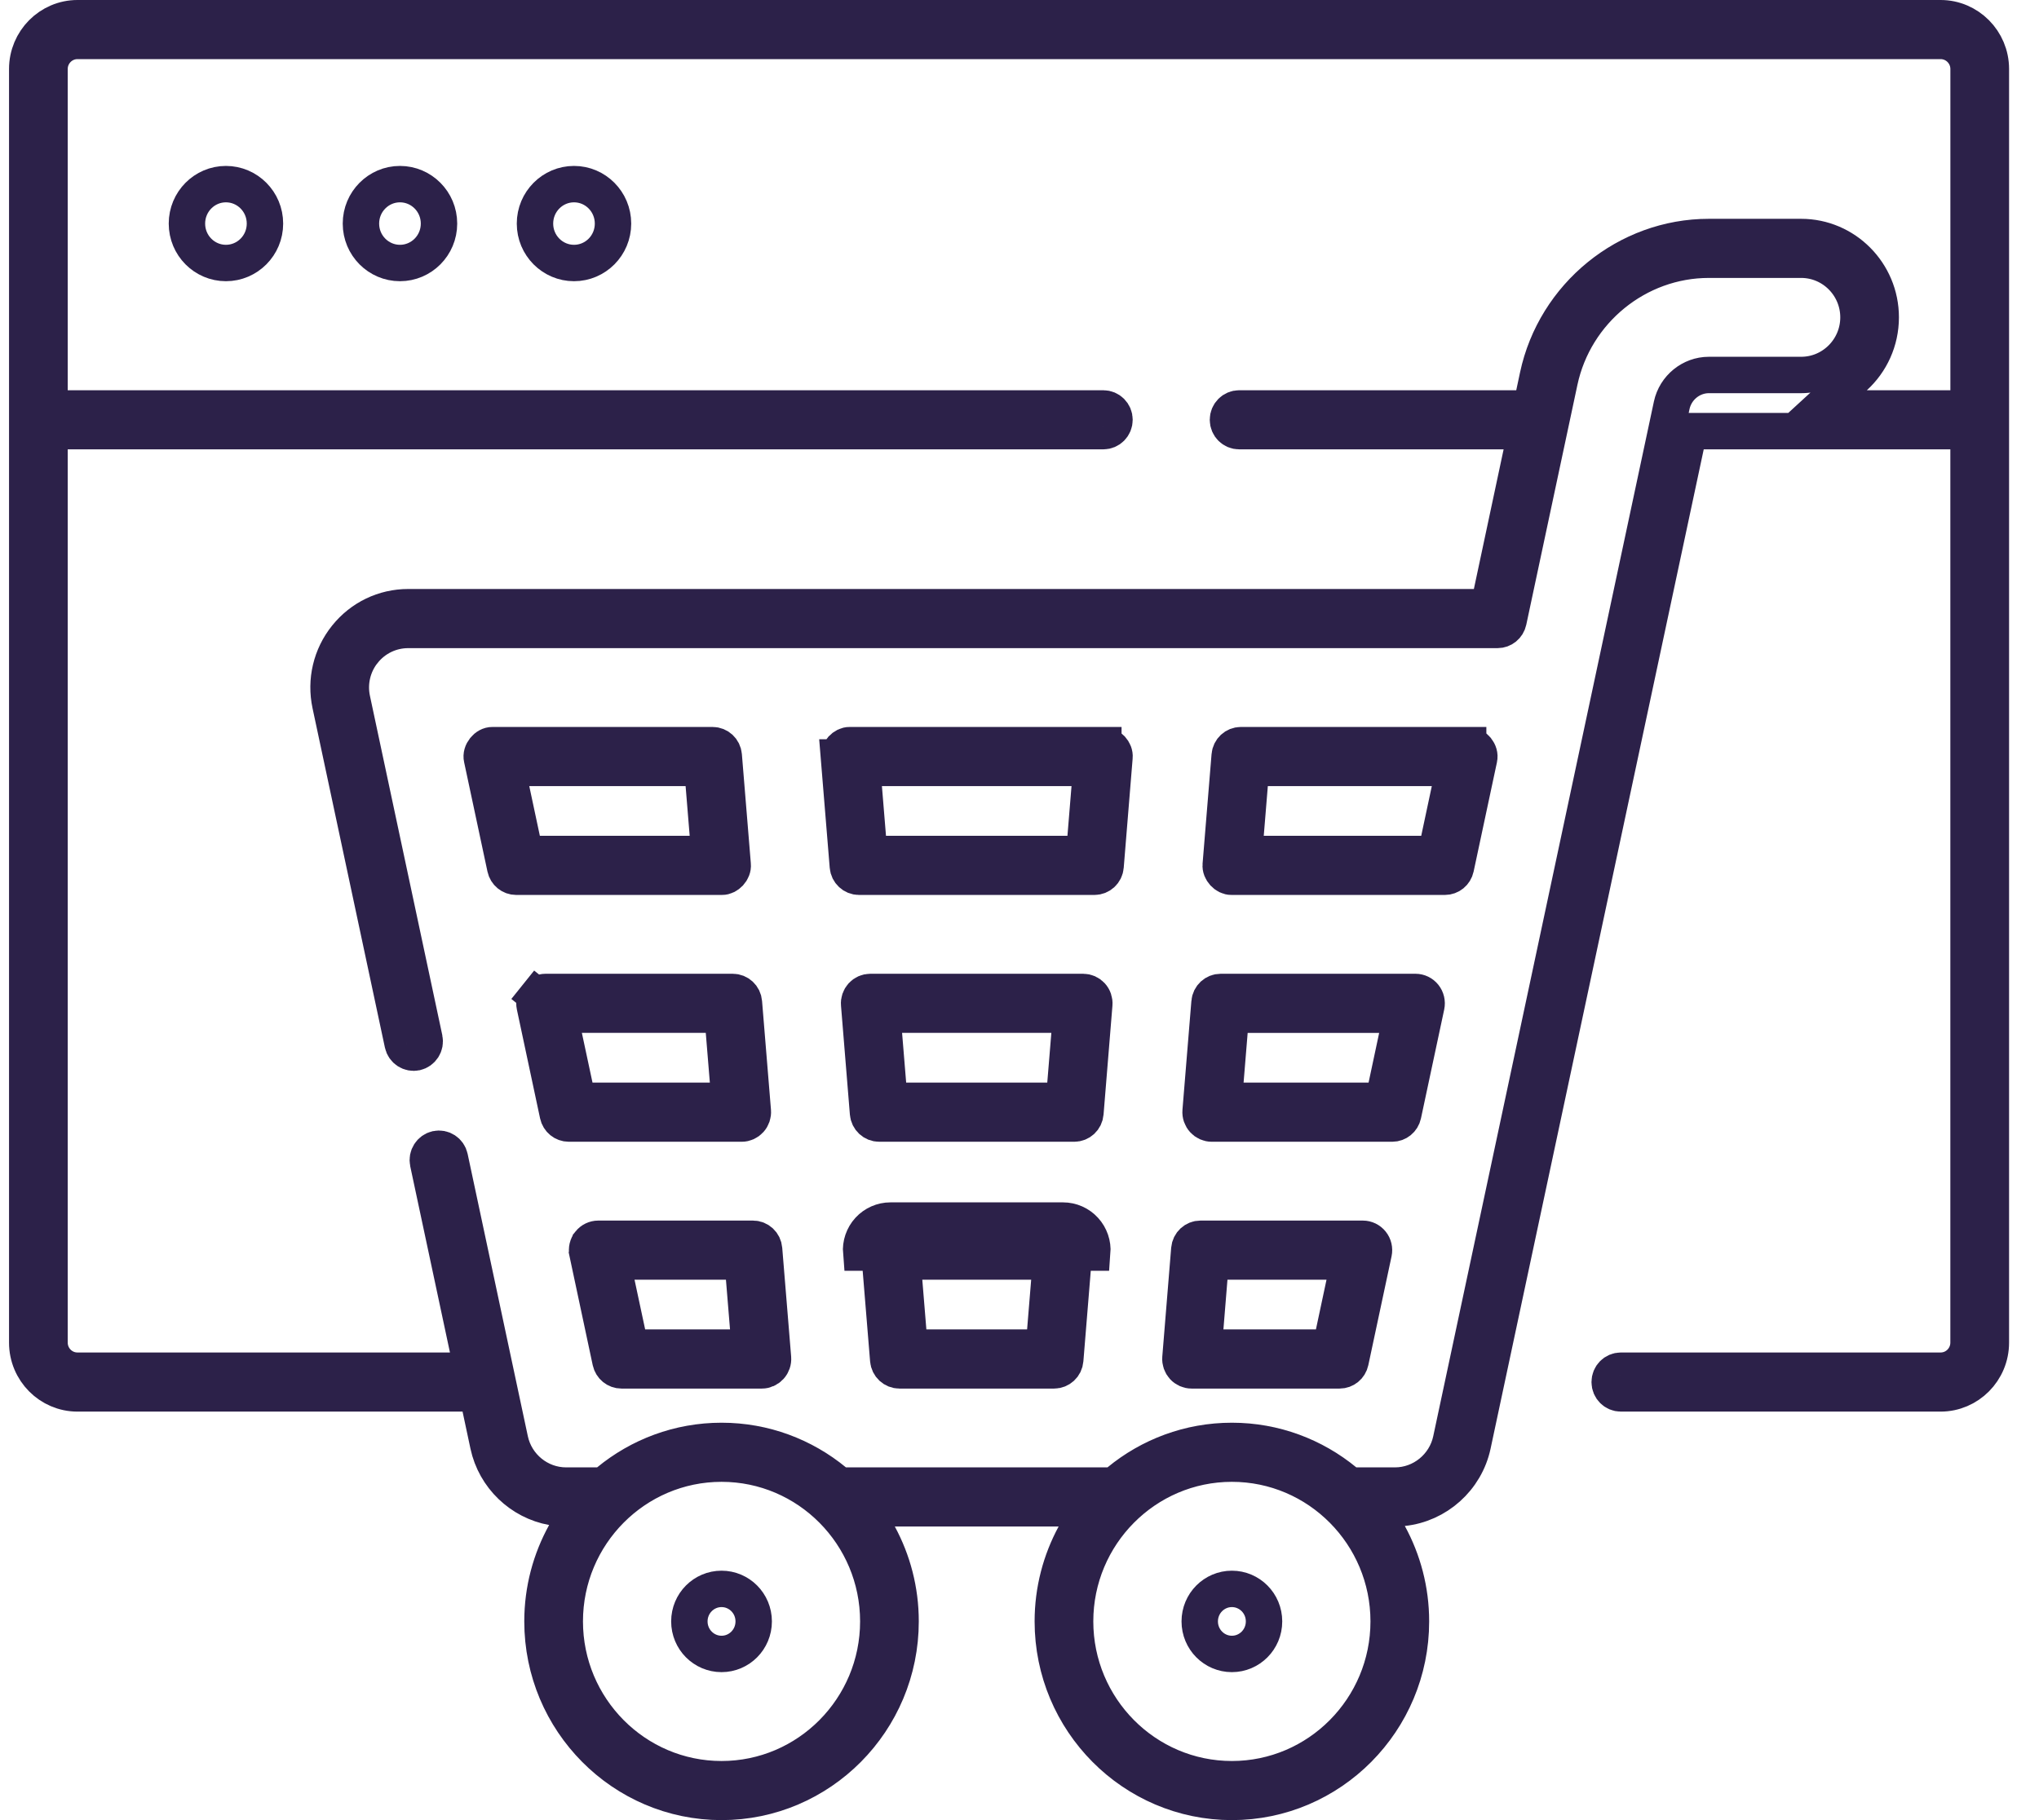 <svg width="56" height="50" viewBox="0 0 56 50" fill="none" xmlns="http://www.w3.org/2000/svg">
<path d="M13.193 38.674L13.109 38.278H12.704H2.128C1.371 38.278 0.748 37.656 0.748 36.883V1.895C0.748 1.123 1.371 0.5 2.128 0.5H53.297C54.054 0.5 54.678 1.123 54.678 1.895V36.883C54.678 37.656 54.054 38.278 53.297 38.278H44.514C44.349 38.278 44.209 38.142 44.209 37.966C44.209 37.79 44.349 37.654 44.514 37.654H53.297C53.725 37.654 54.065 37.305 54.065 36.883V12.344V11.844H53.565H46.792H46.388L46.303 12.24L40.449 39.691C40.25 40.628 39.459 41.325 38.531 41.422L37.784 41.499L38.144 42.159C38.53 42.866 38.751 43.678 38.751 44.541C38.751 47.279 36.541 49.5 33.833 49.5C31.125 49.5 28.915 47.279 28.915 44.541C28.915 43.683 29.133 42.877 29.514 42.173L29.914 41.434H29.075H24.575H23.735L24.136 42.173C24.517 42.877 24.734 43.683 24.734 44.541C24.734 47.279 22.524 49.5 19.817 49.5C17.109 49.5 14.899 47.279 14.899 44.541C14.899 43.668 15.125 42.848 15.519 42.135L15.857 41.524L15.17 41.401C14.311 41.246 13.598 40.574 13.41 39.692L13.41 39.692L13.193 38.674ZM50.935 10.351L49.988 11.22H51.273H53.566H54.066V10.72V1.895C54.066 1.473 53.725 1.124 53.297 1.124H2.128C1.701 1.124 1.36 1.473 1.36 1.895V10.72V11.22H1.86H30.303C30.469 11.22 30.609 11.356 30.609 11.532C30.609 11.708 30.469 11.844 30.303 11.844H1.86H1.36V12.344V36.883C1.36 37.305 1.7 37.654 2.128 37.654H12.358H12.976L12.847 37.05L11.756 31.935C11.72 31.763 11.829 31.599 11.991 31.563C12.155 31.528 12.318 31.632 12.354 31.802L12.354 31.802L14.008 39.559C14.163 40.283 14.806 40.81 15.548 40.81H16.399H16.578L16.716 40.697C17.564 40 18.643 39.583 19.817 39.583C20.991 39.583 22.07 40 22.917 40.697L23.056 40.81H23.235H30.415H30.594L30.733 40.697C31.58 40 32.659 39.583 33.833 39.583C35.007 39.583 36.086 40 36.934 40.697L37.072 40.81H37.251H38.312C39.053 40.81 39.697 40.283 39.852 39.559L45.913 11.132C45.913 11.132 45.913 11.132 45.913 11.132C46.017 10.649 46.448 10.301 46.931 10.301H49.467C50.339 10.301 51.042 9.587 51.042 8.718C51.042 7.848 50.339 7.135 49.467 7.135H46.931C44.965 7.135 43.246 8.538 42.834 10.468L41.429 17.059C41.429 17.059 41.429 17.059 41.429 17.059C41.398 17.205 41.271 17.305 41.13 17.305H11.21C10.732 17.305 10.284 17.521 9.985 17.894L9.984 17.894C9.685 18.267 9.571 18.752 9.671 19.219L9.671 19.219L11.658 28.539C11.658 28.539 11.658 28.539 11.658 28.539C11.695 28.711 11.585 28.875 11.423 28.911C11.26 28.945 11.096 28.842 11.06 28.672L9.073 19.352C8.933 18.695 9.092 18.021 9.511 17.499C9.929 16.978 10.547 16.68 11.21 16.68H40.478H40.883L40.968 16.285L41.785 12.448L41.914 11.844H41.297H34.031C33.866 11.844 33.725 11.708 33.725 11.532C33.725 11.356 33.866 11.22 34.031 11.22H41.643H42.047L42.132 10.824L42.236 10.335C42.236 10.335 42.236 10.335 42.236 10.335C42.709 8.118 44.687 6.511 46.931 6.511H49.467C50.669 6.511 51.653 7.498 51.653 8.718C51.653 9.364 51.377 9.947 50.935 10.351ZM15.511 44.541C15.511 46.928 17.439 48.876 19.817 48.876C22.195 48.876 24.122 46.928 24.122 44.541C24.122 42.154 22.195 40.207 19.817 40.207C17.438 40.207 15.511 42.154 15.511 44.541ZM29.527 44.541C29.527 46.928 31.455 48.876 33.833 48.876C36.211 48.876 38.139 46.928 38.139 44.541C38.139 42.154 36.211 40.207 33.833 40.207C31.455 40.207 29.527 42.154 29.527 44.541Z" stroke="#2C2149"/>
<path d="M7.277 6.142C7.277 6.744 6.793 7.225 6.205 7.225C5.617 7.225 5.134 6.744 5.134 6.142C5.134 5.54 5.617 5.058 6.205 5.058C6.793 5.058 7.277 5.54 7.277 6.142Z" stroke="#2C2149"/>
<path d="M12.057 6.142C12.057 6.744 11.573 7.225 10.985 7.225C10.397 7.225 9.913 6.744 9.913 6.142C9.913 5.54 10.397 5.058 10.985 5.058C11.573 5.058 12.057 5.54 12.057 6.142Z" stroke="#2C2149"/>
<path d="M16.836 6.142C16.836 6.744 16.353 7.225 15.765 7.225C15.177 7.225 14.693 6.744 14.693 6.142C14.693 5.54 15.177 5.058 15.765 5.058C16.353 5.058 16.836 5.54 16.836 6.142Z" stroke="#2C2149"/>
<path d="M29.788 33.792L29.419 34.129C29.478 34.194 29.508 34.28 29.5 34.368L29.256 37.358L29.256 37.358C29.243 37.523 29.107 37.645 28.951 37.645H24.7C24.544 37.645 24.408 37.523 24.395 37.358C24.395 37.358 24.395 37.358 24.395 37.358L24.15 34.368L24.15 34.368C24.143 34.28 24.173 34.194 24.232 34.129C24.29 34.066 24.371 34.03 24.455 34.03H29.195C29.28 34.03 29.361 34.066 29.419 34.13L29.788 33.792ZM29.788 33.792C29.941 33.959 30.017 34.183 29.999 34.409H23.652C23.633 34.183 23.71 33.959 23.862 33.792C24.015 33.625 24.23 33.53 24.455 33.53H29.195C29.421 33.53 29.636 33.625 29.788 33.792ZM28.209 37.02H28.669L28.707 36.561L28.819 35.195L28.863 34.655H28.32H25.33H24.788L24.832 35.195L24.944 36.561L24.981 37.02H25.442H28.209Z" stroke="#2C2149"/>
<path d="M19.828 24.085L19.828 24.085H19.817H14.176C14.034 24.085 13.908 23.985 13.877 23.839C13.877 23.839 13.877 23.839 13.877 23.839L13.239 20.849L13.239 20.849L13.236 20.837C13.195 20.663 13.361 20.466 13.525 20.47L13.525 20.47H13.538H19.572C19.728 20.47 19.864 20.592 19.877 20.757L20.122 23.747L20.122 23.747L20.123 23.758C20.14 23.921 19.98 24.088 19.828 24.085ZM19.328 21.554L19.291 21.095H18.83H14.536H13.918L14.047 21.699L14.338 23.065L14.422 23.46H14.827H18.942H19.484L19.44 22.92L19.328 21.554Z" stroke="#2C2149"/>
<path d="M16.131 34.409L16.131 34.409L16.768 37.399C16.768 37.399 16.768 37.399 16.768 37.399C16.8 37.545 16.926 37.645 17.067 37.645H20.925C21.009 37.645 21.09 37.609 21.148 37.545C21.207 37.481 21.237 37.395 21.23 37.307L21.23 37.307L20.985 34.317C20.972 34.151 20.836 34.03 20.68 34.03H16.43C16.339 34.03 16.252 34.072 16.193 34.145L16.131 34.409ZM16.131 34.409C16.111 34.315 16.134 34.218 16.193 34.145L16.131 34.409ZM17.23 36.625L17.314 37.02H17.719H20.049H20.592L20.548 36.48L20.436 35.114L20.399 34.655H19.938H17.427H16.809L16.938 35.259L17.23 36.625Z" stroke="#2C2149"/>
<path d="M14.685 27.629L14.685 27.629C14.665 27.535 14.688 27.438 14.747 27.365L14.357 27.052L14.747 27.365C14.806 27.292 14.893 27.25 14.984 27.25H20.126C20.282 27.25 20.418 27.372 20.431 27.537C20.431 27.537 20.431 27.537 20.431 27.537L20.676 30.527L20.676 30.527C20.683 30.615 20.653 30.701 20.594 30.765C20.536 30.829 20.455 30.865 20.371 30.865H15.621C15.48 30.865 15.353 30.765 15.322 30.619L15.322 30.619L14.685 27.629ZM15.784 29.845L15.868 30.24H16.273H19.495H20.038L19.994 29.7L19.882 28.334L19.845 27.874H19.384H15.981H15.364L15.492 28.479L15.784 29.845Z" stroke="#2C2149"/>
<path d="M23.286 23.798L23.286 23.798L23.041 20.808L23.042 20.808L23.04 20.797C23.023 20.634 23.183 20.467 23.335 20.47L23.335 20.47H23.346H30.303V20.471L30.314 20.47C30.467 20.467 30.626 20.634 30.609 20.798L30.609 20.798L30.608 20.808L30.364 23.799L30.364 23.799C30.351 23.963 30.215 24.085 30.059 24.085H23.591C23.435 24.085 23.299 23.963 23.286 23.798ZM29.927 21.635L29.971 21.095H29.428H24.222H23.679L23.723 21.635L23.835 23.001L23.872 23.46H24.333H29.317H29.777L29.815 23.001L29.927 21.635Z" stroke="#2C2149"/>
<path d="M39.113 27.365L39.113 27.365C39.171 27.438 39.195 27.535 39.175 27.629C39.175 27.629 39.175 27.629 39.175 27.629L38.537 30.619C38.537 30.619 38.537 30.619 38.537 30.619C38.506 30.765 38.379 30.865 38.238 30.865H33.279C33.195 30.865 33.114 30.829 33.056 30.765L33.056 30.765C32.997 30.701 32.967 30.615 32.974 30.527C32.974 30.527 32.974 30.527 32.974 30.527L33.219 27.537L33.219 27.536C33.232 27.372 33.368 27.25 33.524 27.25H38.876C38.967 27.25 39.054 27.292 39.113 27.365ZM34.266 27.875H33.805L33.768 28.334L33.656 29.7L33.612 30.24H34.154H37.587H37.991L38.076 29.845L38.367 28.479L38.496 27.875H37.878H34.266Z" stroke="#2C2149"/>
<path d="M33.833 24.085V24.085L33.822 24.085C33.669 24.088 33.51 23.921 33.527 23.758L33.528 23.758L33.528 23.747L33.773 20.757L33.773 20.757C33.786 20.592 33.922 20.47 34.078 20.47H40.322V20.471L40.334 20.47C40.499 20.466 40.665 20.663 40.623 20.837L40.623 20.837L40.621 20.849L39.983 23.839C39.983 23.839 39.983 23.839 39.983 23.839C39.952 23.985 39.825 24.085 39.684 24.085H33.833ZM34.82 21.095H34.359L34.322 21.554L34.21 22.92L34.166 23.46H34.708H39.033H39.437L39.522 23.065L39.813 21.699L39.942 21.095H39.324H34.82Z" stroke="#2C2149"/>
<path d="M23.596 27.588L23.596 27.588C23.588 27.5 23.618 27.414 23.677 27.349C23.735 27.286 23.816 27.25 23.901 27.25H29.75C29.834 27.25 29.915 27.286 29.973 27.349C30.032 27.413 30.061 27.5 30.054 27.588C30.054 27.588 30.054 27.588 30.054 27.588L29.81 30.578L29.81 30.578C29.797 30.743 29.661 30.865 29.505 30.865H24.145C23.989 30.865 23.853 30.743 23.84 30.578C23.84 30.578 23.84 30.578 23.84 30.578L23.596 27.588ZM28.763 30.24H29.223L29.261 29.781L29.373 28.415L29.417 27.874H28.874H24.776H24.233L24.277 28.415L24.389 29.781L24.427 30.24H24.887H28.763Z" stroke="#2C2149"/>
<path d="M37.667 34.145L37.667 34.145C37.726 34.218 37.749 34.315 37.729 34.409L37.091 37.399C37.06 37.545 36.934 37.645 36.792 37.645H32.725C32.641 37.645 32.559 37.609 32.501 37.545C32.443 37.481 32.413 37.395 32.42 37.307C32.42 37.307 32.42 37.307 32.42 37.307L32.664 34.316L32.664 34.316C32.678 34.152 32.813 34.03 32.969 34.03H37.43C37.521 34.03 37.608 34.072 37.667 34.145ZM33.712 34.655H33.251L33.213 35.114L33.102 36.48L33.057 37.02H33.6H36.141H36.545L36.63 36.625L36.921 35.259L37.05 34.655H36.432H33.712Z" stroke="#2C2149"/>
<path d="M18.933 44.541C18.933 44.044 19.332 43.648 19.817 43.648C20.301 43.648 20.7 44.044 20.7 44.541C20.7 45.039 20.301 45.435 19.817 45.435C19.332 45.435 18.933 45.039 18.933 44.541Z" stroke="#2C2149"/>
<path d="M32.95 44.541C32.95 44.044 33.349 43.648 33.833 43.648C34.317 43.648 34.716 44.044 34.716 44.541C34.716 45.039 34.317 45.435 33.833 45.435C33.349 45.435 32.95 45.039 32.95 44.541Z" stroke="#2C2149"/>
</svg>
